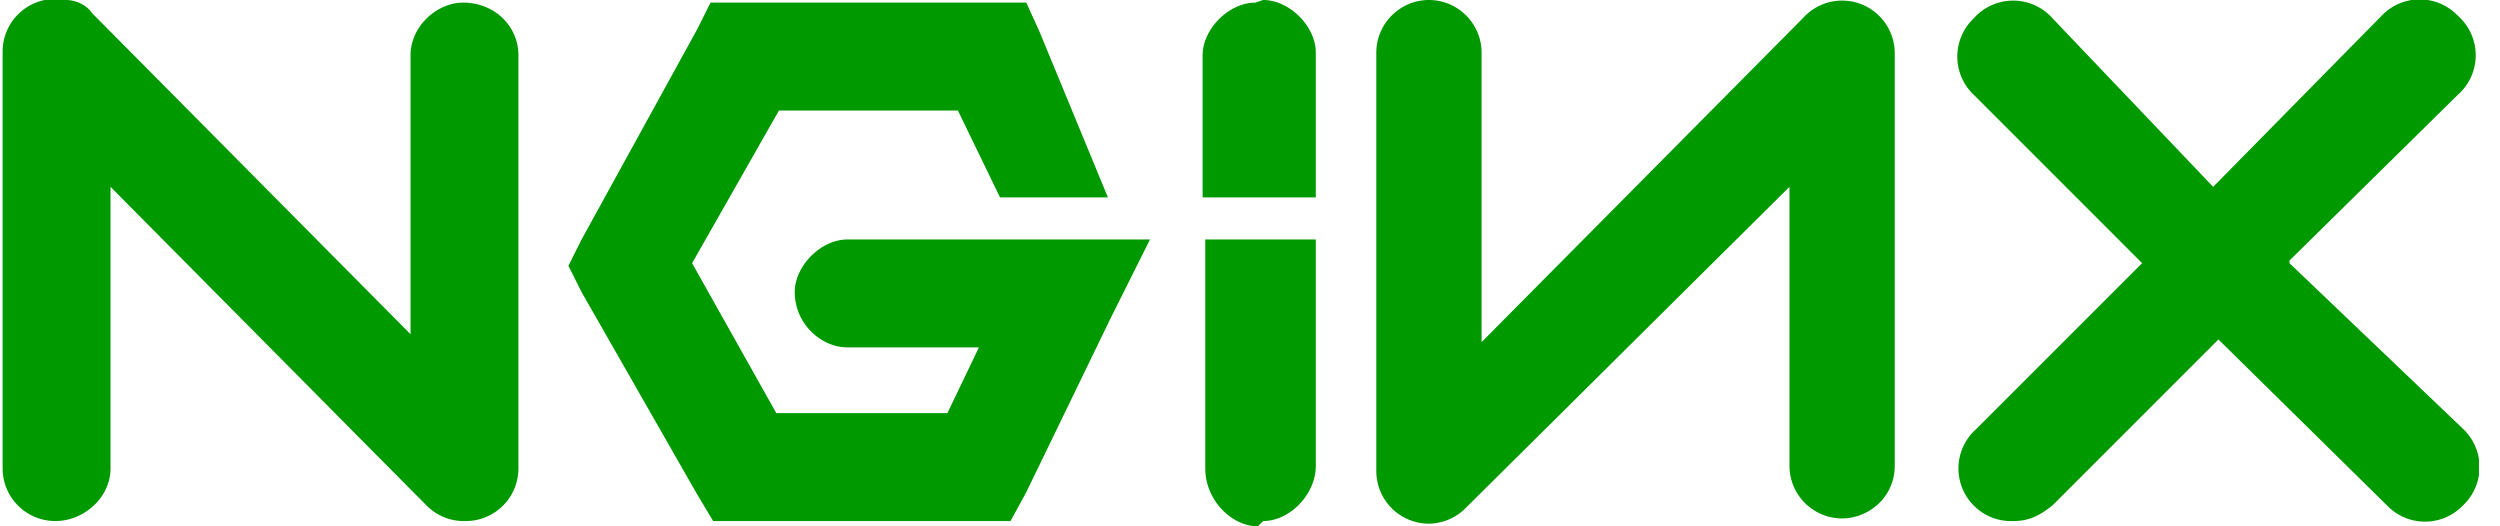 <svg fill="none" xmlns="http://www.w3.org/2000/svg" viewBox="0 0 95 20"><g clip-path="url(#a)"><path d="M17.7 19.8a2 2 0 0 1-1.5-.6L4.2 7.1v10.7c0 1.1-1 2-2.1 2a2 2 0 0 1-2-2V2a2 2 0 0 1 2.4-2c.4 0 .8.2 1 .5l12.1 12.2V2.1c0-1.1 1-2 2-2 1.2 0 2.1.9 2.1 2v15.7a2 2 0 0 1-2 2zM27 .1l-.5 1-4.4 8-.5 1 .5 1 4.4 7.7.6 1h11.3l.6-1.1 3.2-6.6 1.5-3H32.2c-1 0-2 1-2 2 0 1.2 1 2.1 2 2.1h5L36 15.7h-6.5L26.3 10l3.3-5.8h6.8L38 7.5h4.1l-2.6-6.3L39 .1H27zm20.7 0c-1 0-2 1-2 2v5.4H50V2c0-1-1-2-2-2zm6.6 19.8a2 2 0 0 1-2-2V2c0-1.1.9-2 2-2s2 .9 2 2v11L68.5.7A2 2 0 0 1 72 2v15.7c0 1.2-1 2-2 2a2 2 0 0 1-2-2V7.1L55.7 19.3a2 2 0 0 1-1.4.6zM87 9.9l6.4-6.3a2 2 0 0 0 0-3 2 2 0 0 0-2.9 0l-6.4 6.5L78 .7a2 2 0 0 0-3 0 2 2 0 0 0 0 2.9l6.4 6.4-6.3 6.3a2 2 0 0 0 1.4 3.5c.6 0 1-.2 1.5-.6l6.3-6.3 6.4 6.3a2 2 0 0 0 2.9 0 2 2 0 0 0 0-2.9L87 10zM47.8 20c-1 0-2-1-2-2.2V9.1H50v8.6c0 1.1-1 2.1-2 2.1z" fill="#090"/></g><defs><clipPath id="a"><path fill="#fff" d="M0 0h94.2v20H0z"/></clipPath></defs></svg>